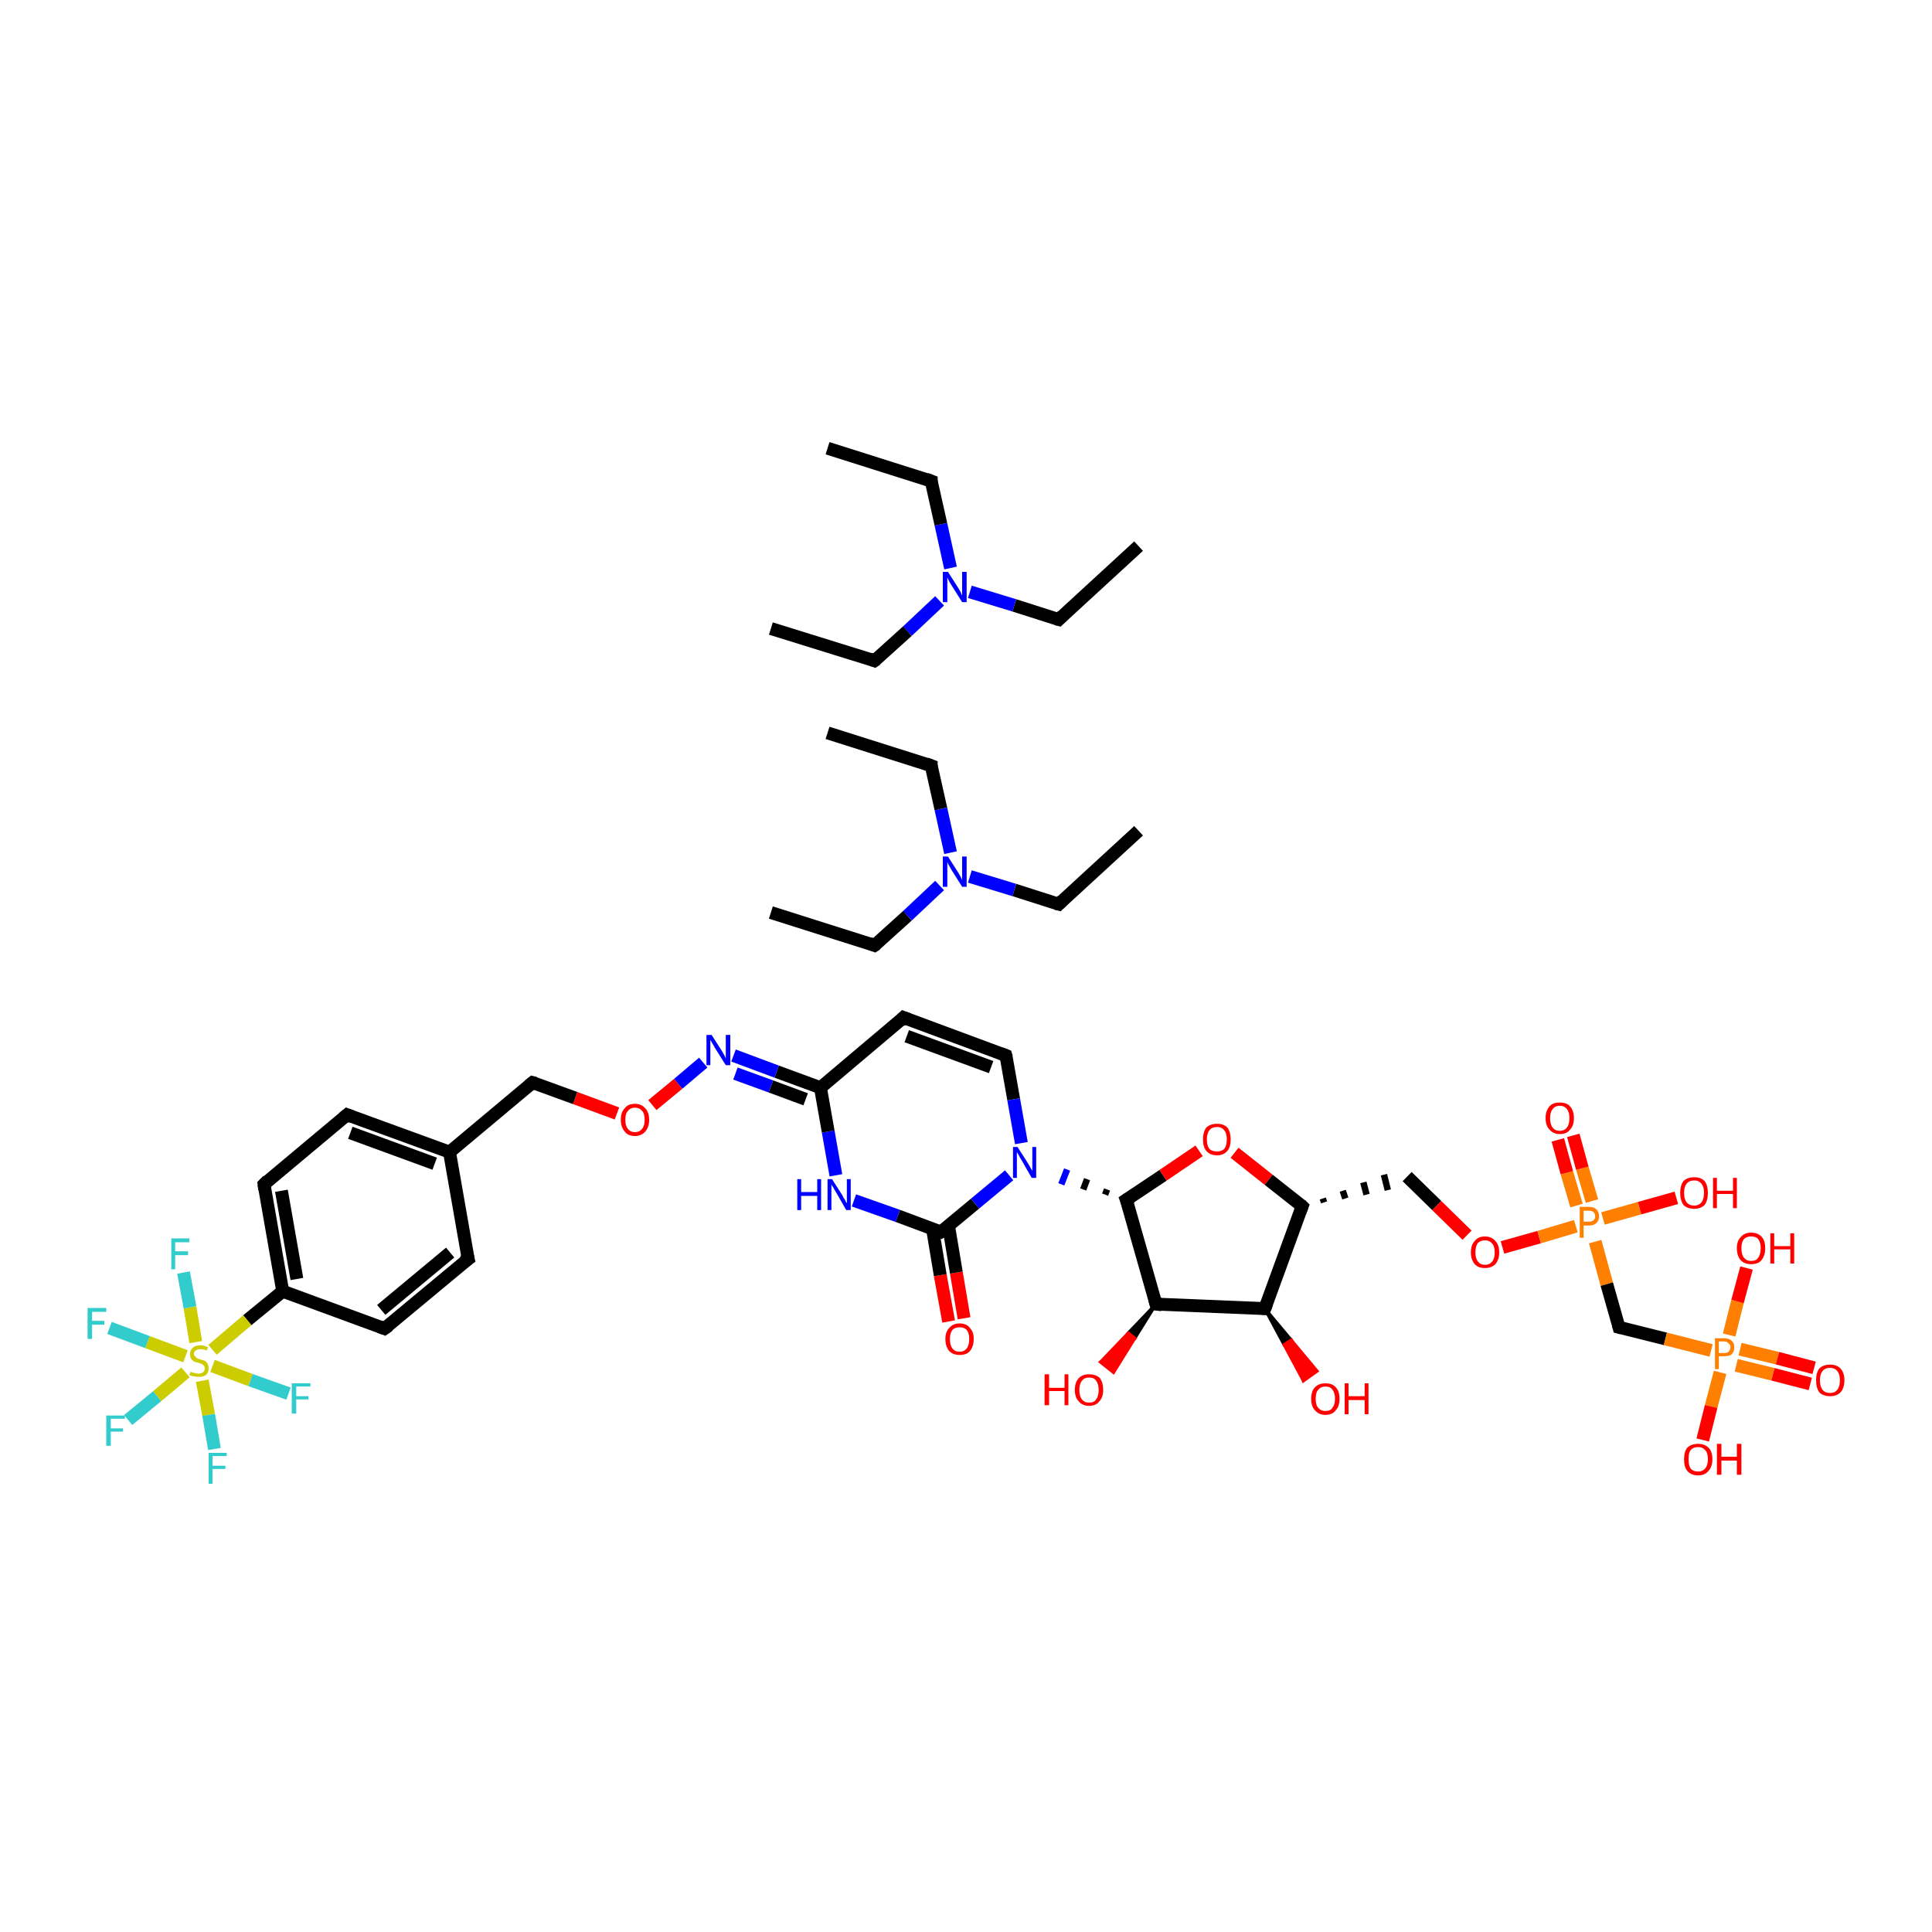 <?xml version='1.0' encoding='iso-8859-1'?>
<svg version='1.1' baseProfile='full'
              xmlns='http://www.w3.org/2000/svg'
                      xmlns:rdkit='http://www.rdkit.org/xml'
                      xmlns:xlink='http://www.w3.org/1999/xlink'
                  xml:space='preserve'
width='300px' height='300px' viewBox='0 0 300 300'>
<!-- END OF HEADER -->
<rect style='opacity:1.0;fill:#FFFFFF;stroke:none' width='300.0' height='300.0' x='0.0' y='0.0'> </rect>
<path class='bond-0 atom-0 atom-1' d='M 176.8,129.0 L 164.4,140.4' style='fill:none;fill-rule:evenodd;stroke:#000000;stroke-width:2.0px;stroke-linecap:butt;stroke-linejoin:miter;stroke-opacity:1' />
<path class='bond-1 atom-1 atom-2' d='M 164.4,140.4 L 157.5,138.2' style='fill:none;fill-rule:evenodd;stroke:#000000;stroke-width:2.0px;stroke-linecap:butt;stroke-linejoin:miter;stroke-opacity:1' />
<path class='bond-1 atom-1 atom-2' d='M 157.5,138.2 L 150.6,136.1' style='fill:none;fill-rule:evenodd;stroke:#0000FF;stroke-width:2.0px;stroke-linecap:butt;stroke-linejoin:miter;stroke-opacity:1' />
<path class='bond-2 atom-2 atom-3' d='M 145.9,137.5 L 140.9,142.2' style='fill:none;fill-rule:evenodd;stroke:#0000FF;stroke-width:2.0px;stroke-linecap:butt;stroke-linejoin:miter;stroke-opacity:1' />
<path class='bond-2 atom-2 atom-3' d='M 140.9,142.2 L 135.8,146.8' style='fill:none;fill-rule:evenodd;stroke:#000000;stroke-width:2.0px;stroke-linecap:butt;stroke-linejoin:miter;stroke-opacity:1' />
<path class='bond-3 atom-3 atom-4' d='M 135.8,146.8 L 119.7,141.7' style='fill:none;fill-rule:evenodd;stroke:#000000;stroke-width:2.0px;stroke-linecap:butt;stroke-linejoin:miter;stroke-opacity:1' />
<path class='bond-4 atom-2 atom-5' d='M 147.6,132.4 L 146.1,125.6' style='fill:none;fill-rule:evenodd;stroke:#0000FF;stroke-width:2.0px;stroke-linecap:butt;stroke-linejoin:miter;stroke-opacity:1' />
<path class='bond-4 atom-2 atom-5' d='M 146.1,125.6 L 144.6,118.9' style='fill:none;fill-rule:evenodd;stroke:#000000;stroke-width:2.0px;stroke-linecap:butt;stroke-linejoin:miter;stroke-opacity:1' />
<path class='bond-5 atom-5 atom-6' d='M 144.6,118.9 L 128.5,113.8' style='fill:none;fill-rule:evenodd;stroke:#000000;stroke-width:2.0px;stroke-linecap:butt;stroke-linejoin:miter;stroke-opacity:1' />
<path class='bond-6 atom-7 atom-8' d='M 176.8,84.8 L 164.4,96.2' style='fill:none;fill-rule:evenodd;stroke:#000000;stroke-width:2.0px;stroke-linecap:butt;stroke-linejoin:miter;stroke-opacity:1' />
<path class='bond-7 atom-8 atom-9' d='M 164.4,96.2 L 157.5,94.0' style='fill:none;fill-rule:evenodd;stroke:#000000;stroke-width:2.0px;stroke-linecap:butt;stroke-linejoin:miter;stroke-opacity:1' />
<path class='bond-7 atom-8 atom-9' d='M 157.5,94.0 L 150.6,91.9' style='fill:none;fill-rule:evenodd;stroke:#0000FF;stroke-width:2.0px;stroke-linecap:butt;stroke-linejoin:miter;stroke-opacity:1' />
<path class='bond-8 atom-9 atom-10' d='M 145.9,93.3 L 140.9,98.0' style='fill:none;fill-rule:evenodd;stroke:#0000FF;stroke-width:2.0px;stroke-linecap:butt;stroke-linejoin:miter;stroke-opacity:1' />
<path class='bond-8 atom-9 atom-10' d='M 140.9,98.0 L 135.8,102.6' style='fill:none;fill-rule:evenodd;stroke:#000000;stroke-width:2.0px;stroke-linecap:butt;stroke-linejoin:miter;stroke-opacity:1' />
<path class='bond-9 atom-10 atom-11' d='M 135.8,102.6 L 119.7,97.6' style='fill:none;fill-rule:evenodd;stroke:#000000;stroke-width:2.0px;stroke-linecap:butt;stroke-linejoin:miter;stroke-opacity:1' />
<path class='bond-10 atom-9 atom-12' d='M 147.6,88.2 L 146.1,81.4' style='fill:none;fill-rule:evenodd;stroke:#0000FF;stroke-width:2.0px;stroke-linecap:butt;stroke-linejoin:miter;stroke-opacity:1' />
<path class='bond-10 atom-9 atom-12' d='M 146.1,81.4 L 144.6,74.7' style='fill:none;fill-rule:evenodd;stroke:#000000;stroke-width:2.0px;stroke-linecap:butt;stroke-linejoin:miter;stroke-opacity:1' />
<path class='bond-11 atom-12 atom-13' d='M 144.6,74.7 L 128.5,69.6' style='fill:none;fill-rule:evenodd;stroke:#000000;stroke-width:2.0px;stroke-linecap:butt;stroke-linejoin:miter;stroke-opacity:1' />
<path class='bond-12 atom-14 atom-15' d='M 147.3,205.2 L 146.0,198.0' style='fill:none;fill-rule:evenodd;stroke:#FF0000;stroke-width:2.0px;stroke-linecap:butt;stroke-linejoin:miter;stroke-opacity:1' />
<path class='bond-12 atom-14 atom-15' d='M 146.0,198.0 L 144.8,190.8' style='fill:none;fill-rule:evenodd;stroke:#000000;stroke-width:2.0px;stroke-linecap:butt;stroke-linejoin:miter;stroke-opacity:1' />
<path class='bond-12 atom-14 atom-15' d='M 149.7,204.7 L 148.5,197.6' style='fill:none;fill-rule:evenodd;stroke:#FF0000;stroke-width:2.0px;stroke-linecap:butt;stroke-linejoin:miter;stroke-opacity:1' />
<path class='bond-12 atom-14 atom-15' d='M 148.5,197.6 L 147.3,190.4' style='fill:none;fill-rule:evenodd;stroke:#000000;stroke-width:2.0px;stroke-linecap:butt;stroke-linejoin:miter;stroke-opacity:1' />
<path class='bond-13 atom-15 atom-16' d='M 146.1,191.3 L 139.4,188.8' style='fill:none;fill-rule:evenodd;stroke:#000000;stroke-width:2.0px;stroke-linecap:butt;stroke-linejoin:miter;stroke-opacity:1' />
<path class='bond-13 atom-15 atom-16' d='M 139.4,188.8 L 132.6,186.4' style='fill:none;fill-rule:evenodd;stroke:#0000FF;stroke-width:2.0px;stroke-linecap:butt;stroke-linejoin:miter;stroke-opacity:1' />
<path class='bond-14 atom-16 atom-17' d='M 129.8,182.5 L 128.6,175.7' style='fill:none;fill-rule:evenodd;stroke:#0000FF;stroke-width:2.0px;stroke-linecap:butt;stroke-linejoin:miter;stroke-opacity:1' />
<path class='bond-14 atom-16 atom-17' d='M 128.6,175.7 L 127.4,168.9' style='fill:none;fill-rule:evenodd;stroke:#000000;stroke-width:2.0px;stroke-linecap:butt;stroke-linejoin:miter;stroke-opacity:1' />
<path class='bond-15 atom-17 atom-18' d='M 127.4,168.9 L 120.6,166.4' style='fill:none;fill-rule:evenodd;stroke:#000000;stroke-width:2.0px;stroke-linecap:butt;stroke-linejoin:miter;stroke-opacity:1' />
<path class='bond-15 atom-17 atom-18' d='M 120.6,166.4 L 113.9,163.9' style='fill:none;fill-rule:evenodd;stroke:#0000FF;stroke-width:2.0px;stroke-linecap:butt;stroke-linejoin:miter;stroke-opacity:1' />
<path class='bond-15 atom-17 atom-18' d='M 125.1,170.7 L 119.7,168.7' style='fill:none;fill-rule:evenodd;stroke:#000000;stroke-width:2.0px;stroke-linecap:butt;stroke-linejoin:miter;stroke-opacity:1' />
<path class='bond-15 atom-17 atom-18' d='M 119.7,168.7 L 114.2,166.7' style='fill:none;fill-rule:evenodd;stroke:#0000FF;stroke-width:2.0px;stroke-linecap:butt;stroke-linejoin:miter;stroke-opacity:1' />
<path class='bond-16 atom-18 atom-19' d='M 109.2,165.0 L 105.3,168.3' style='fill:none;fill-rule:evenodd;stroke:#0000FF;stroke-width:2.0px;stroke-linecap:butt;stroke-linejoin:miter;stroke-opacity:1' />
<path class='bond-16 atom-18 atom-19' d='M 105.3,168.3 L 101.3,171.6' style='fill:none;fill-rule:evenodd;stroke:#FF0000;stroke-width:2.0px;stroke-linecap:butt;stroke-linejoin:miter;stroke-opacity:1' />
<path class='bond-17 atom-19 atom-20' d='M 95.8,172.9 L 89.3,170.5' style='fill:none;fill-rule:evenodd;stroke:#FF0000;stroke-width:2.0px;stroke-linecap:butt;stroke-linejoin:miter;stroke-opacity:1' />
<path class='bond-17 atom-19 atom-20' d='M 89.3,170.5 L 82.7,168.1' style='fill:none;fill-rule:evenodd;stroke:#000000;stroke-width:2.0px;stroke-linecap:butt;stroke-linejoin:miter;stroke-opacity:1' />
<path class='bond-18 atom-20 atom-21' d='M 82.7,168.1 L 69.8,178.9' style='fill:none;fill-rule:evenodd;stroke:#000000;stroke-width:2.0px;stroke-linecap:butt;stroke-linejoin:miter;stroke-opacity:1' />
<path class='bond-19 atom-21 atom-22' d='M 69.8,178.9 L 53.9,173.1' style='fill:none;fill-rule:evenodd;stroke:#000000;stroke-width:2.0px;stroke-linecap:butt;stroke-linejoin:miter;stroke-opacity:1' />
<path class='bond-19 atom-21 atom-22' d='M 67.5,180.7 L 54.4,175.9' style='fill:none;fill-rule:evenodd;stroke:#000000;stroke-width:2.0px;stroke-linecap:butt;stroke-linejoin:miter;stroke-opacity:1' />
<path class='bond-20 atom-22 atom-23' d='M 53.9,173.1 L 41.0,183.9' style='fill:none;fill-rule:evenodd;stroke:#000000;stroke-width:2.0px;stroke-linecap:butt;stroke-linejoin:miter;stroke-opacity:1' />
<path class='bond-21 atom-23 atom-24' d='M 41.0,183.9 L 43.9,200.5' style='fill:none;fill-rule:evenodd;stroke:#000000;stroke-width:2.0px;stroke-linecap:butt;stroke-linejoin:miter;stroke-opacity:1' />
<path class='bond-21 atom-23 atom-24' d='M 43.7,184.9 L 46.1,198.6' style='fill:none;fill-rule:evenodd;stroke:#000000;stroke-width:2.0px;stroke-linecap:butt;stroke-linejoin:miter;stroke-opacity:1' />
<path class='bond-22 atom-24 atom-25' d='M 43.9,200.5 L 38.4,205.0' style='fill:none;fill-rule:evenodd;stroke:#000000;stroke-width:2.0px;stroke-linecap:butt;stroke-linejoin:miter;stroke-opacity:1' />
<path class='bond-22 atom-24 atom-25' d='M 38.4,205.0 L 33.0,209.6' style='fill:none;fill-rule:evenodd;stroke:#CCCC00;stroke-width:2.0px;stroke-linecap:butt;stroke-linejoin:miter;stroke-opacity:1' />
<path class='bond-23 atom-25 atom-26' d='M 30.4,208.4 L 29.5,203.0' style='fill:none;fill-rule:evenodd;stroke:#CCCC00;stroke-width:2.0px;stroke-linecap:butt;stroke-linejoin:miter;stroke-opacity:1' />
<path class='bond-23 atom-25 atom-26' d='M 29.5,203.0 L 28.5,197.6' style='fill:none;fill-rule:evenodd;stroke:#33CCCC;stroke-width:2.0px;stroke-linecap:butt;stroke-linejoin:miter;stroke-opacity:1' />
<path class='bond-24 atom-25 atom-27' d='M 28.8,210.6 L 22.9,208.4' style='fill:none;fill-rule:evenodd;stroke:#CCCC00;stroke-width:2.0px;stroke-linecap:butt;stroke-linejoin:miter;stroke-opacity:1' />
<path class='bond-24 atom-25 atom-27' d='M 22.9,208.4 L 17.0,206.2' style='fill:none;fill-rule:evenodd;stroke:#33CCCC;stroke-width:2.0px;stroke-linecap:butt;stroke-linejoin:miter;stroke-opacity:1' />
<path class='bond-25 atom-25 atom-28' d='M 31.4,214.4 L 32.4,219.7' style='fill:none;fill-rule:evenodd;stroke:#CCCC00;stroke-width:2.0px;stroke-linecap:butt;stroke-linejoin:miter;stroke-opacity:1' />
<path class='bond-25 atom-25 atom-28' d='M 32.4,219.7 L 33.3,225.0' style='fill:none;fill-rule:evenodd;stroke:#33CCCC;stroke-width:2.0px;stroke-linecap:butt;stroke-linejoin:miter;stroke-opacity:1' />
<path class='bond-26 atom-25 atom-29' d='M 28.8,213.1 L 24.4,216.8' style='fill:none;fill-rule:evenodd;stroke:#CCCC00;stroke-width:2.0px;stroke-linecap:butt;stroke-linejoin:miter;stroke-opacity:1' />
<path class='bond-26 atom-25 atom-29' d='M 24.4,216.8 L 19.9,220.5' style='fill:none;fill-rule:evenodd;stroke:#33CCCC;stroke-width:2.0px;stroke-linecap:butt;stroke-linejoin:miter;stroke-opacity:1' />
<path class='bond-27 atom-25 atom-30' d='M 33.0,212.1 L 38.9,214.3' style='fill:none;fill-rule:evenodd;stroke:#CCCC00;stroke-width:2.0px;stroke-linecap:butt;stroke-linejoin:miter;stroke-opacity:1' />
<path class='bond-27 atom-25 atom-30' d='M 38.9,214.3 L 44.8,216.4' style='fill:none;fill-rule:evenodd;stroke:#33CCCC;stroke-width:2.0px;stroke-linecap:butt;stroke-linejoin:miter;stroke-opacity:1' />
<path class='bond-28 atom-24 atom-31' d='M 43.9,200.5 L 59.7,206.3' style='fill:none;fill-rule:evenodd;stroke:#000000;stroke-width:2.0px;stroke-linecap:butt;stroke-linejoin:miter;stroke-opacity:1' />
<path class='bond-29 atom-31 atom-32' d='M 59.7,206.3 L 72.7,195.5' style='fill:none;fill-rule:evenodd;stroke:#000000;stroke-width:2.0px;stroke-linecap:butt;stroke-linejoin:miter;stroke-opacity:1' />
<path class='bond-29 atom-31 atom-32' d='M 59.2,203.4 L 69.9,194.5' style='fill:none;fill-rule:evenodd;stroke:#000000;stroke-width:2.0px;stroke-linecap:butt;stroke-linejoin:miter;stroke-opacity:1' />
<path class='bond-30 atom-17 atom-33' d='M 127.4,168.9 L 140.3,158.0' style='fill:none;fill-rule:evenodd;stroke:#000000;stroke-width:2.0px;stroke-linecap:butt;stroke-linejoin:miter;stroke-opacity:1' />
<path class='bond-31 atom-33 atom-34' d='M 140.3,158.0 L 156.2,163.9' style='fill:none;fill-rule:evenodd;stroke:#000000;stroke-width:2.0px;stroke-linecap:butt;stroke-linejoin:miter;stroke-opacity:1' />
<path class='bond-31 atom-33 atom-34' d='M 140.8,160.9 L 153.9,165.7' style='fill:none;fill-rule:evenodd;stroke:#000000;stroke-width:2.0px;stroke-linecap:butt;stroke-linejoin:miter;stroke-opacity:1' />
<path class='bond-32 atom-34 atom-35' d='M 156.2,163.9 L 157.4,170.7' style='fill:none;fill-rule:evenodd;stroke:#000000;stroke-width:2.0px;stroke-linecap:butt;stroke-linejoin:miter;stroke-opacity:1' />
<path class='bond-32 atom-34 atom-35' d='M 157.4,170.7 L 158.6,177.5' style='fill:none;fill-rule:evenodd;stroke:#0000FF;stroke-width:2.0px;stroke-linecap:butt;stroke-linejoin:miter;stroke-opacity:1' />
<path class='bond-33 atom-36 atom-35' d='M 171.9,184.7 L 171.6,185.5' style='fill:none;fill-rule:evenodd;stroke:#000000;stroke-width:1.0px;stroke-linecap:butt;stroke-linejoin:miter;stroke-opacity:1' />
<path class='bond-33 atom-36 atom-35' d='M 168.8,183.1 L 168.2,184.7' style='fill:none;fill-rule:evenodd;stroke:#000000;stroke-width:1.0px;stroke-linecap:butt;stroke-linejoin:miter;stroke-opacity:1' />
<path class='bond-33 atom-36 atom-35' d='M 165.7,181.6 L 164.8,183.9' style='fill:none;fill-rule:evenodd;stroke:#0000FF;stroke-width:1.0px;stroke-linecap:butt;stroke-linejoin:miter;stroke-opacity:1' />
<path class='bond-34 atom-36 atom-37' d='M 174.9,186.3 L 180.6,182.5' style='fill:none;fill-rule:evenodd;stroke:#000000;stroke-width:2.0px;stroke-linecap:butt;stroke-linejoin:miter;stroke-opacity:1' />
<path class='bond-34 atom-36 atom-37' d='M 180.6,182.5 L 186.2,178.7' style='fill:none;fill-rule:evenodd;stroke:#FF0000;stroke-width:2.0px;stroke-linecap:butt;stroke-linejoin:miter;stroke-opacity:1' />
<path class='bond-35 atom-37 atom-38' d='M 191.7,179.0 L 197.0,183.2' style='fill:none;fill-rule:evenodd;stroke:#FF0000;stroke-width:2.0px;stroke-linecap:butt;stroke-linejoin:miter;stroke-opacity:1' />
<path class='bond-35 atom-37 atom-38' d='M 197.0,183.2 L 202.2,187.3' style='fill:none;fill-rule:evenodd;stroke:#000000;stroke-width:2.0px;stroke-linecap:butt;stroke-linejoin:miter;stroke-opacity:1' />
<path class='bond-36 atom-38 atom-39' d='M 205.6,186.7 L 205.4,186.1' style='fill:none;fill-rule:evenodd;stroke:#000000;stroke-width:1.0px;stroke-linecap:butt;stroke-linejoin:miter;stroke-opacity:1' />
<path class='bond-36 atom-38 atom-39' d='M 208.9,186.1 L 208.5,184.9' style='fill:none;fill-rule:evenodd;stroke:#000000;stroke-width:1.0px;stroke-linecap:butt;stroke-linejoin:miter;stroke-opacity:1' />
<path class='bond-36 atom-38 atom-39' d='M 212.2,185.5 L 211.7,183.6' style='fill:none;fill-rule:evenodd;stroke:#000000;stroke-width:1.0px;stroke-linecap:butt;stroke-linejoin:miter;stroke-opacity:1' />
<path class='bond-36 atom-38 atom-39' d='M 215.5,184.8 L 214.9,182.4' style='fill:none;fill-rule:evenodd;stroke:#000000;stroke-width:1.0px;stroke-linecap:butt;stroke-linejoin:miter;stroke-opacity:1' />
<path class='bond-37 atom-39 atom-40' d='M 218.5,182.7 L 223.1,187.2' style='fill:none;fill-rule:evenodd;stroke:#000000;stroke-width:2.0px;stroke-linecap:butt;stroke-linejoin:miter;stroke-opacity:1' />
<path class='bond-37 atom-39 atom-40' d='M 223.1,187.2 L 227.8,191.8' style='fill:none;fill-rule:evenodd;stroke:#FF0000;stroke-width:2.0px;stroke-linecap:butt;stroke-linejoin:miter;stroke-opacity:1' />
<path class='bond-38 atom-40 atom-41' d='M 233.3,193.7 L 239.0,192.1' style='fill:none;fill-rule:evenodd;stroke:#FF0000;stroke-width:2.0px;stroke-linecap:butt;stroke-linejoin:miter;stroke-opacity:1' />
<path class='bond-38 atom-40 atom-41' d='M 239.0,192.1 L 244.7,190.4' style='fill:none;fill-rule:evenodd;stroke:#FF7F00;stroke-width:2.0px;stroke-linecap:butt;stroke-linejoin:miter;stroke-opacity:1' />
<path class='bond-39 atom-41 atom-42' d='M 247.2,186.5 L 245.7,181.4' style='fill:none;fill-rule:evenodd;stroke:#FF7F00;stroke-width:2.0px;stroke-linecap:butt;stroke-linejoin:miter;stroke-opacity:1' />
<path class='bond-39 atom-41 atom-42' d='M 245.7,181.4 L 244.3,176.3' style='fill:none;fill-rule:evenodd;stroke:#FF0000;stroke-width:2.0px;stroke-linecap:butt;stroke-linejoin:miter;stroke-opacity:1' />
<path class='bond-39 atom-41 atom-42' d='M 244.8,187.2 L 243.3,182.1' style='fill:none;fill-rule:evenodd;stroke:#FF7F00;stroke-width:2.0px;stroke-linecap:butt;stroke-linejoin:miter;stroke-opacity:1' />
<path class='bond-39 atom-41 atom-42' d='M 243.3,182.1 L 241.9,177.0' style='fill:none;fill-rule:evenodd;stroke:#FF0000;stroke-width:2.0px;stroke-linecap:butt;stroke-linejoin:miter;stroke-opacity:1' />
<path class='bond-40 atom-41 atom-43' d='M 248.9,189.2 L 254.6,187.6' style='fill:none;fill-rule:evenodd;stroke:#FF7F00;stroke-width:2.0px;stroke-linecap:butt;stroke-linejoin:miter;stroke-opacity:1' />
<path class='bond-40 atom-41 atom-43' d='M 254.6,187.6 L 260.3,186.0' style='fill:none;fill-rule:evenodd;stroke:#FF0000;stroke-width:2.0px;stroke-linecap:butt;stroke-linejoin:miter;stroke-opacity:1' />
<path class='bond-41 atom-41 atom-44' d='M 247.7,192.8 L 249.5,199.4' style='fill:none;fill-rule:evenodd;stroke:#FF7F00;stroke-width:2.0px;stroke-linecap:butt;stroke-linejoin:miter;stroke-opacity:1' />
<path class='bond-41 atom-41 atom-44' d='M 249.5,199.4 L 251.4,206.1' style='fill:none;fill-rule:evenodd;stroke:#000000;stroke-width:2.0px;stroke-linecap:butt;stroke-linejoin:miter;stroke-opacity:1' />
<path class='bond-42 atom-44 atom-45' d='M 251.4,206.1 L 258.6,207.9' style='fill:none;fill-rule:evenodd;stroke:#000000;stroke-width:2.0px;stroke-linecap:butt;stroke-linejoin:miter;stroke-opacity:1' />
<path class='bond-42 atom-44 atom-45' d='M 258.6,207.9 L 265.7,209.7' style='fill:none;fill-rule:evenodd;stroke:#FF7F00;stroke-width:2.0px;stroke-linecap:butt;stroke-linejoin:miter;stroke-opacity:1' />
<path class='bond-43 atom-45 atom-46' d='M 269.6,212.0 L 275.3,213.4' style='fill:none;fill-rule:evenodd;stroke:#FF7F00;stroke-width:2.0px;stroke-linecap:butt;stroke-linejoin:miter;stroke-opacity:1' />
<path class='bond-43 atom-45 atom-46' d='M 275.3,213.4 L 281.1,214.9' style='fill:none;fill-rule:evenodd;stroke:#FF0000;stroke-width:2.0px;stroke-linecap:butt;stroke-linejoin:miter;stroke-opacity:1' />
<path class='bond-43 atom-45 atom-46' d='M 270.2,209.5 L 276.0,210.9' style='fill:none;fill-rule:evenodd;stroke:#FF7F00;stroke-width:2.0px;stroke-linecap:butt;stroke-linejoin:miter;stroke-opacity:1' />
<path class='bond-43 atom-45 atom-46' d='M 276.0,210.9 L 281.7,212.4' style='fill:none;fill-rule:evenodd;stroke:#FF0000;stroke-width:2.0px;stroke-linecap:butt;stroke-linejoin:miter;stroke-opacity:1' />
<path class='bond-44 atom-45 atom-47' d='M 267.1,213.1 L 265.7,218.4' style='fill:none;fill-rule:evenodd;stroke:#FF7F00;stroke-width:2.0px;stroke-linecap:butt;stroke-linejoin:miter;stroke-opacity:1' />
<path class='bond-44 atom-45 atom-47' d='M 265.7,218.4 L 264.4,223.6' style='fill:none;fill-rule:evenodd;stroke:#FF0000;stroke-width:2.0px;stroke-linecap:butt;stroke-linejoin:miter;stroke-opacity:1' />
<path class='bond-45 atom-45 atom-48' d='M 268.5,207.3 L 269.8,202.1' style='fill:none;fill-rule:evenodd;stroke:#FF7F00;stroke-width:2.0px;stroke-linecap:butt;stroke-linejoin:miter;stroke-opacity:1' />
<path class='bond-45 atom-45 atom-48' d='M 269.8,202.1 L 271.2,196.9' style='fill:none;fill-rule:evenodd;stroke:#FF0000;stroke-width:2.0px;stroke-linecap:butt;stroke-linejoin:miter;stroke-opacity:1' />
<path class='bond-46 atom-38 atom-49' d='M 202.2,187.3 L 196.4,203.2' style='fill:none;fill-rule:evenodd;stroke:#000000;stroke-width:2.0px;stroke-linecap:butt;stroke-linejoin:miter;stroke-opacity:1' />
<path class='bond-47 atom-49 atom-50' d='M 196.4,203.2 L 200.5,208.1 L 199.4,208.8 Z' style='fill:#000000;fill-rule:evenodd;fill-opacity:1;stroke:#000000;stroke-width:0.5px;stroke-linecap:butt;stroke-linejoin:miter;stroke-opacity:1;' />
<path class='bond-47 atom-49 atom-50' d='M 200.5,208.1 L 202.4,214.4 L 204.5,212.9 Z' style='fill:#FF0000;fill-rule:evenodd;fill-opacity:1;stroke:#FF0000;stroke-width:0.5px;stroke-linecap:butt;stroke-linejoin:miter;stroke-opacity:1;' />
<path class='bond-47 atom-49 atom-50' d='M 200.5,208.1 L 199.4,208.8 L 202.4,214.4 Z' style='fill:#FF0000;fill-rule:evenodd;fill-opacity:1;stroke:#FF0000;stroke-width:0.5px;stroke-linecap:butt;stroke-linejoin:miter;stroke-opacity:1;' />
<path class='bond-48 atom-49 atom-51' d='M 196.4,203.2 L 179.5,202.5' style='fill:none;fill-rule:evenodd;stroke:#000000;stroke-width:2.0px;stroke-linecap:butt;stroke-linejoin:miter;stroke-opacity:1' />
<path class='bond-49 atom-51 atom-52' d='M 179.5,202.5 L 176.2,207.8 L 175.2,207.0 Z' style='fill:#000000;fill-rule:evenodd;fill-opacity:1;stroke:#000000;stroke-width:0.5px;stroke-linecap:butt;stroke-linejoin:miter;stroke-opacity:1;' />
<path class='bond-49 atom-51 atom-52' d='M 176.2,207.8 L 170.9,211.5 L 172.9,213.1 Z' style='fill:#FF0000;fill-rule:evenodd;fill-opacity:1;stroke:#FF0000;stroke-width:0.5px;stroke-linecap:butt;stroke-linejoin:miter;stroke-opacity:1;' />
<path class='bond-49 atom-51 atom-52' d='M 176.2,207.8 L 175.2,207.0 L 170.9,211.5 Z' style='fill:#FF0000;fill-rule:evenodd;fill-opacity:1;stroke:#FF0000;stroke-width:0.5px;stroke-linecap:butt;stroke-linejoin:miter;stroke-opacity:1;' />
<path class='bond-50 atom-35 atom-15' d='M 156.7,182.5 L 151.4,186.9' style='fill:none;fill-rule:evenodd;stroke:#0000FF;stroke-width:2.0px;stroke-linecap:butt;stroke-linejoin:miter;stroke-opacity:1' />
<path class='bond-50 atom-35 atom-15' d='M 151.4,186.9 L 146.1,191.3' style='fill:none;fill-rule:evenodd;stroke:#000000;stroke-width:2.0px;stroke-linecap:butt;stroke-linejoin:miter;stroke-opacity:1' />
<path class='bond-51 atom-51 atom-36' d='M 179.5,202.5 L 174.9,186.3' style='fill:none;fill-rule:evenodd;stroke:#000000;stroke-width:2.0px;stroke-linecap:butt;stroke-linejoin:miter;stroke-opacity:1' />
<path class='bond-52 atom-32 atom-21' d='M 72.7,195.5 L 69.8,178.9' style='fill:none;fill-rule:evenodd;stroke:#000000;stroke-width:2.0px;stroke-linecap:butt;stroke-linejoin:miter;stroke-opacity:1' />
<path d='M 165.0,139.8 L 164.4,140.4 L 164.0,140.3' style='fill:none;stroke:#000000;stroke-width:2.0px;stroke-linecap:butt;stroke-linejoin:miter;stroke-opacity:1;' />
<path d='M 136.1,146.6 L 135.8,146.8 L 135.0,146.5' style='fill:none;stroke:#000000;stroke-width:2.0px;stroke-linecap:butt;stroke-linejoin:miter;stroke-opacity:1;' />
<path d='M 144.6,119.2 L 144.6,118.9 L 143.8,118.6' style='fill:none;stroke:#000000;stroke-width:2.0px;stroke-linecap:butt;stroke-linejoin:miter;stroke-opacity:1;' />
<path d='M 165.0,95.6 L 164.4,96.2 L 164.0,96.1' style='fill:none;stroke:#000000;stroke-width:2.0px;stroke-linecap:butt;stroke-linejoin:miter;stroke-opacity:1;' />
<path d='M 136.1,102.4 L 135.8,102.6 L 135.0,102.3' style='fill:none;stroke:#000000;stroke-width:2.0px;stroke-linecap:butt;stroke-linejoin:miter;stroke-opacity:1;' />
<path d='M 144.6,75.0 L 144.6,74.7 L 143.8,74.4' style='fill:none;stroke:#000000;stroke-width:2.0px;stroke-linecap:butt;stroke-linejoin:miter;stroke-opacity:1;' />
<path d='M 145.8,191.2 L 146.1,191.3 L 146.4,191.1' style='fill:none;stroke:#000000;stroke-width:2.0px;stroke-linecap:butt;stroke-linejoin:miter;stroke-opacity:1;' />
<path d='M 83.1,168.2 L 82.7,168.1 L 82.1,168.6' style='fill:none;stroke:#000000;stroke-width:2.0px;stroke-linecap:butt;stroke-linejoin:miter;stroke-opacity:1;' />
<path d='M 54.7,173.4 L 53.9,173.1 L 53.3,173.6' style='fill:none;stroke:#000000;stroke-width:2.0px;stroke-linecap:butt;stroke-linejoin:miter;stroke-opacity:1;' />
<path d='M 41.6,183.3 L 41.0,183.9 L 41.1,184.7' style='fill:none;stroke:#000000;stroke-width:2.0px;stroke-linecap:butt;stroke-linejoin:miter;stroke-opacity:1;' />
<path d='M 58.9,206.0 L 59.7,206.3 L 60.4,205.8' style='fill:none;stroke:#000000;stroke-width:2.0px;stroke-linecap:butt;stroke-linejoin:miter;stroke-opacity:1;' />
<path d='M 72.0,196.0 L 72.7,195.5 L 72.5,194.7' style='fill:none;stroke:#000000;stroke-width:2.0px;stroke-linecap:butt;stroke-linejoin:miter;stroke-opacity:1;' />
<path d='M 139.7,158.6 L 140.3,158.0 L 141.1,158.3' style='fill:none;stroke:#000000;stroke-width:2.0px;stroke-linecap:butt;stroke-linejoin:miter;stroke-opacity:1;' />
<path d='M 155.4,163.6 L 156.2,163.9 L 156.3,164.2' style='fill:none;stroke:#000000;stroke-width:2.0px;stroke-linecap:butt;stroke-linejoin:miter;stroke-opacity:1;' />
<path d='M 175.2,186.1 L 174.9,186.3 L 175.2,187.1' style='fill:none;stroke:#000000;stroke-width:2.0px;stroke-linecap:butt;stroke-linejoin:miter;stroke-opacity:1;' />
<path d='M 202.0,187.1 L 202.2,187.3 L 201.9,188.1' style='fill:none;stroke:#000000;stroke-width:2.0px;stroke-linecap:butt;stroke-linejoin:miter;stroke-opacity:1;' />
<path d='M 251.3,205.7 L 251.4,206.1 L 251.8,206.2' style='fill:none;stroke:#000000;stroke-width:2.0px;stroke-linecap:butt;stroke-linejoin:miter;stroke-opacity:1;' />
<path d='M 196.7,202.4 L 196.4,203.2 L 195.6,203.1' style='fill:none;stroke:#000000;stroke-width:2.0px;stroke-linecap:butt;stroke-linejoin:miter;stroke-opacity:1;' />
<path d='M 180.4,202.6 L 179.5,202.5 L 179.3,201.7' style='fill:none;stroke:#000000;stroke-width:2.0px;stroke-linecap:butt;stroke-linejoin:miter;stroke-opacity:1;' />
<path class='atom-2' d='M 147.2 133.0
L 148.8 135.5
Q 148.9 135.7, 149.2 136.2
Q 149.4 136.6, 149.4 136.7
L 149.4 133.0
L 150.1 133.0
L 150.1 137.7
L 149.4 137.7
L 147.7 135.0
Q 147.5 134.6, 147.3 134.3
Q 147.1 133.9, 147.1 133.8
L 147.1 137.7
L 146.4 137.7
L 146.4 133.0
L 147.2 133.0
' fill='#0000FF'/>
<path class='atom-9' d='M 147.2 88.8
L 148.8 91.3
Q 148.9 91.5, 149.2 92.0
Q 149.4 92.5, 149.4 92.5
L 149.4 88.8
L 150.1 88.8
L 150.1 93.5
L 149.4 93.5
L 147.7 90.8
Q 147.5 90.5, 147.3 90.1
Q 147.1 89.7, 147.1 89.6
L 147.1 93.5
L 146.4 93.5
L 146.4 88.8
L 147.2 88.8
' fill='#0000FF'/>
<path class='atom-14' d='M 146.8 207.9
Q 146.8 206.8, 147.4 206.2
Q 148.0 205.5, 149.0 205.5
Q 150.1 205.5, 150.6 206.2
Q 151.2 206.8, 151.2 207.9
Q 151.2 209.1, 150.6 209.8
Q 150.1 210.4, 149.0 210.4
Q 148.0 210.4, 147.4 209.8
Q 146.8 209.1, 146.8 207.9
M 149.0 209.9
Q 149.7 209.9, 150.1 209.4
Q 150.5 208.9, 150.5 207.9
Q 150.5 207.0, 150.1 206.5
Q 149.7 206.1, 149.0 206.1
Q 148.3 206.1, 147.9 206.5
Q 147.5 207.0, 147.5 207.9
Q 147.5 208.9, 147.9 209.4
Q 148.3 209.9, 149.0 209.9
' fill='#FF0000'/>
<path class='atom-16' d='M 123.8 183.1
L 124.4 183.1
L 124.4 185.1
L 126.9 185.1
L 126.9 183.1
L 127.5 183.1
L 127.5 187.9
L 126.9 187.9
L 126.9 185.7
L 124.4 185.7
L 124.4 187.9
L 123.8 187.9
L 123.8 183.1
' fill='#0000FF'/>
<path class='atom-16' d='M 129.2 183.1
L 130.8 185.6
Q 130.9 185.9, 131.2 186.3
Q 131.4 186.8, 131.5 186.8
L 131.5 183.1
L 132.1 183.1
L 132.1 187.9
L 131.4 187.9
L 129.8 185.1
Q 129.6 184.8, 129.4 184.4
Q 129.1 184.0, 129.1 183.9
L 129.1 187.9
L 128.5 187.9
L 128.5 183.1
L 129.2 183.1
' fill='#0000FF'/>
<path class='atom-18' d='M 110.5 160.7
L 112.1 163.2
Q 112.2 163.4, 112.5 163.9
Q 112.7 164.3, 112.7 164.4
L 112.7 160.7
L 113.4 160.7
L 113.4 165.4
L 112.7 165.4
L 111.0 162.7
Q 110.8 162.3, 110.6 162.0
Q 110.4 161.6, 110.3 161.5
L 110.3 165.4
L 109.7 165.4
L 109.7 160.7
L 110.5 160.7
' fill='#0000FF'/>
<path class='atom-19' d='M 96.4 173.9
Q 96.4 172.7, 97.0 172.1
Q 97.5 171.4, 98.6 171.4
Q 99.6 171.4, 100.2 172.1
Q 100.8 172.7, 100.8 173.9
Q 100.8 175.0, 100.2 175.7
Q 99.6 176.4, 98.6 176.4
Q 97.5 176.4, 97.0 175.7
Q 96.4 175.0, 96.4 173.9
M 98.6 175.8
Q 99.3 175.8, 99.7 175.3
Q 100.1 174.8, 100.1 173.9
Q 100.1 172.9, 99.7 172.5
Q 99.3 172.0, 98.6 172.0
Q 97.9 172.0, 97.5 172.5
Q 97.1 172.9, 97.1 173.9
Q 97.1 174.8, 97.5 175.3
Q 97.9 175.8, 98.6 175.8
' fill='#FF0000'/>
<path class='atom-25' d='M 29.6 213.0
Q 29.6 213.0, 29.8 213.1
Q 30.1 213.2, 30.3 213.2
Q 30.5 213.3, 30.8 213.3
Q 31.2 213.3, 31.5 213.1
Q 31.8 212.9, 31.8 212.5
Q 31.8 212.2, 31.6 212.0
Q 31.5 211.9, 31.3 211.8
Q 31.1 211.7, 30.8 211.6
Q 30.3 211.5, 30.1 211.4
Q 29.8 211.2, 29.7 211.0
Q 29.5 210.7, 29.5 210.3
Q 29.5 209.7, 29.9 209.3
Q 30.3 208.9, 31.1 208.9
Q 31.7 208.9, 32.3 209.2
L 32.1 209.7
Q 31.6 209.5, 31.1 209.5
Q 30.7 209.5, 30.4 209.7
Q 30.1 209.9, 30.1 210.2
Q 30.1 210.5, 30.3 210.6
Q 30.4 210.8, 30.6 210.9
Q 30.8 211.0, 31.1 211.1
Q 31.6 211.2, 31.8 211.3
Q 32.1 211.5, 32.2 211.7
Q 32.4 212.0, 32.4 212.5
Q 32.4 213.1, 32.0 213.5
Q 31.6 213.8, 30.8 213.8
Q 30.4 213.8, 30.1 213.7
Q 29.8 213.7, 29.4 213.5
L 29.6 213.0
' fill='#CCCC00'/>
<path class='atom-26' d='M 26.6 192.3
L 29.4 192.3
L 29.4 192.9
L 27.2 192.9
L 27.2 194.3
L 29.2 194.3
L 29.2 194.9
L 27.2 194.9
L 27.2 197.1
L 26.6 197.1
L 26.6 192.3
' fill='#33CCCC'/>
<path class='atom-27' d='M 13.6 203.1
L 16.5 203.1
L 16.5 203.7
L 14.3 203.7
L 14.3 205.1
L 16.2 205.1
L 16.2 205.7
L 14.3 205.7
L 14.3 207.9
L 13.6 207.9
L 13.6 203.1
' fill='#33CCCC'/>
<path class='atom-28' d='M 32.4 225.6
L 35.2 225.6
L 35.2 226.1
L 33.0 226.1
L 33.0 227.6
L 35.0 227.6
L 35.0 228.1
L 33.0 228.1
L 33.0 230.4
L 32.4 230.4
L 32.4 225.6
' fill='#33CCCC'/>
<path class='atom-29' d='M 16.5 219.8
L 19.4 219.8
L 19.4 220.3
L 17.2 220.3
L 17.2 221.8
L 19.1 221.8
L 19.1 222.3
L 17.2 222.3
L 17.2 224.5
L 16.5 224.5
L 16.5 219.8
' fill='#33CCCC'/>
<path class='atom-30' d='M 45.3 214.8
L 48.2 214.8
L 48.2 215.3
L 46.0 215.3
L 46.0 216.8
L 47.9 216.8
L 47.9 217.3
L 46.0 217.3
L 46.0 219.5
L 45.3 219.5
L 45.3 214.8
' fill='#33CCCC'/>
<path class='atom-35' d='M 158.0 178.1
L 159.6 180.6
Q 159.8 180.9, 160.0 181.3
Q 160.3 181.8, 160.3 181.8
L 160.3 178.1
L 160.9 178.1
L 160.9 182.9
L 160.2 182.9
L 158.6 180.1
Q 158.4 179.8, 158.2 179.4
Q 158.0 179.0, 157.9 178.9
L 157.9 182.9
L 157.3 182.9
L 157.3 178.1
L 158.0 178.1
' fill='#0000FF'/>
<path class='atom-37' d='M 186.8 176.9
Q 186.8 175.8, 187.3 175.1
Q 187.9 174.5, 189.0 174.5
Q 190.0 174.5, 190.6 175.1
Q 191.1 175.8, 191.1 176.9
Q 191.1 178.1, 190.6 178.7
Q 190.0 179.4, 189.0 179.4
Q 187.9 179.4, 187.3 178.7
Q 186.8 178.1, 186.8 176.9
M 189.0 178.8
Q 189.7 178.8, 190.1 178.4
Q 190.5 177.9, 190.5 176.9
Q 190.5 176.0, 190.1 175.5
Q 189.7 175.0, 189.0 175.0
Q 188.2 175.0, 187.8 175.5
Q 187.4 176.0, 187.4 176.9
Q 187.4 177.9, 187.8 178.4
Q 188.2 178.8, 189.0 178.8
' fill='#FF0000'/>
<path class='atom-40' d='M 228.4 194.5
Q 228.4 193.3, 229.0 192.7
Q 229.5 192.0, 230.6 192.0
Q 231.6 192.0, 232.2 192.7
Q 232.8 193.3, 232.8 194.5
Q 232.8 195.6, 232.2 196.3
Q 231.6 196.9, 230.6 196.9
Q 229.5 196.9, 229.0 196.3
Q 228.4 195.6, 228.4 194.5
M 230.6 196.4
Q 231.3 196.4, 231.7 195.9
Q 232.1 195.4, 232.1 194.5
Q 232.1 193.5, 231.7 193.1
Q 231.3 192.6, 230.6 192.6
Q 229.9 192.6, 229.5 193.0
Q 229.1 193.5, 229.1 194.5
Q 229.1 195.4, 229.5 195.9
Q 229.9 196.4, 230.6 196.4
' fill='#FF0000'/>
<path class='atom-41' d='M 246.7 187.4
Q 247.5 187.4, 247.9 187.8
Q 248.3 188.2, 248.3 188.9
Q 248.3 189.5, 247.9 189.9
Q 247.5 190.3, 246.7 190.3
L 245.9 190.3
L 245.9 192.2
L 245.3 192.2
L 245.3 187.4
L 246.7 187.4
M 246.7 189.7
Q 247.2 189.7, 247.4 189.5
Q 247.7 189.3, 247.7 188.9
Q 247.7 188.4, 247.4 188.2
Q 247.2 188.0, 246.7 188.0
L 245.9 188.0
L 245.9 189.7
L 246.7 189.7
' fill='#FF7F00'/>
<path class='atom-42' d='M 240.0 173.6
Q 240.0 172.5, 240.6 171.8
Q 241.1 171.2, 242.2 171.2
Q 243.3 171.2, 243.8 171.8
Q 244.4 172.5, 244.4 173.6
Q 244.4 174.8, 243.8 175.4
Q 243.3 176.1, 242.2 176.1
Q 241.2 176.1, 240.6 175.4
Q 240.0 174.8, 240.0 173.6
M 242.2 175.6
Q 242.9 175.6, 243.3 175.1
Q 243.7 174.6, 243.7 173.6
Q 243.7 172.7, 243.3 172.2
Q 242.9 171.7, 242.2 171.7
Q 241.5 171.7, 241.1 172.2
Q 240.7 172.7, 240.7 173.6
Q 240.7 174.6, 241.1 175.1
Q 241.5 175.6, 242.2 175.6
' fill='#FF0000'/>
<path class='atom-43' d='M 260.9 185.2
Q 260.9 184.1, 261.4 183.4
Q 262.0 182.8, 263.1 182.8
Q 264.1 182.8, 264.7 183.4
Q 265.2 184.1, 265.2 185.2
Q 265.2 186.4, 264.7 187.1
Q 264.1 187.7, 263.1 187.7
Q 262.0 187.7, 261.4 187.1
Q 260.9 186.4, 260.9 185.2
M 263.1 187.2
Q 263.8 187.2, 264.2 186.7
Q 264.6 186.2, 264.6 185.2
Q 264.6 184.3, 264.2 183.8
Q 263.8 183.3, 263.1 183.3
Q 262.3 183.3, 261.9 183.8
Q 261.5 184.3, 261.5 185.2
Q 261.5 186.2, 261.9 186.7
Q 262.3 187.2, 263.1 187.2
' fill='#FF0000'/>
<path class='atom-43' d='M 266.0 182.9
L 266.6 182.9
L 266.6 184.9
L 269.1 184.9
L 269.1 182.9
L 269.7 182.9
L 269.7 187.6
L 269.1 187.6
L 269.1 185.4
L 266.6 185.4
L 266.6 187.6
L 266.0 187.6
L 266.0 182.9
' fill='#FF0000'/>
<path class='atom-45' d='M 267.7 207.8
Q 268.5 207.8, 268.9 208.2
Q 269.3 208.5, 269.3 209.2
Q 269.3 209.9, 268.9 210.3
Q 268.5 210.6, 267.7 210.6
L 266.9 210.6
L 266.9 212.6
L 266.3 212.6
L 266.3 207.8
L 267.7 207.8
M 267.7 210.1
Q 268.2 210.1, 268.4 209.9
Q 268.7 209.6, 268.7 209.2
Q 268.7 208.8, 268.4 208.6
Q 268.2 208.3, 267.7 208.3
L 266.9 208.3
L 266.9 210.1
L 267.7 210.1
' fill='#FF7F00'/>
<path class='atom-46' d='M 282.0 214.3
Q 282.0 213.2, 282.5 212.5
Q 283.1 211.9, 284.2 211.9
Q 285.2 211.9, 285.8 212.5
Q 286.4 213.2, 286.4 214.3
Q 286.4 215.5, 285.8 216.2
Q 285.2 216.8, 284.2 216.8
Q 283.1 216.8, 282.5 216.2
Q 282.0 215.5, 282.0 214.3
M 284.2 216.3
Q 284.9 216.3, 285.3 215.8
Q 285.7 215.3, 285.7 214.3
Q 285.7 213.4, 285.3 212.9
Q 284.9 212.4, 284.2 212.4
Q 283.4 212.4, 283.0 212.9
Q 282.6 213.4, 282.6 214.3
Q 282.6 215.3, 283.0 215.8
Q 283.4 216.3, 284.2 216.3
' fill='#FF0000'/>
<path class='atom-47' d='M 261.5 226.6
Q 261.5 225.4, 262.0 224.8
Q 262.6 224.2, 263.7 224.2
Q 264.7 224.2, 265.3 224.8
Q 265.9 225.4, 265.9 226.6
Q 265.9 227.7, 265.3 228.4
Q 264.7 229.1, 263.7 229.1
Q 262.6 229.1, 262.0 228.4
Q 261.5 227.8, 261.5 226.6
M 263.7 228.5
Q 264.4 228.5, 264.8 228.0
Q 265.2 227.5, 265.2 226.6
Q 265.2 225.6, 264.8 225.2
Q 264.4 224.7, 263.7 224.7
Q 262.9 224.7, 262.5 225.2
Q 262.2 225.6, 262.2 226.6
Q 262.2 227.5, 262.5 228.0
Q 262.9 228.5, 263.7 228.5
' fill='#FF0000'/>
<path class='atom-47' d='M 266.6 224.2
L 267.3 224.2
L 267.3 226.2
L 269.7 226.2
L 269.7 224.2
L 270.4 224.2
L 270.4 229.0
L 269.7 229.0
L 269.7 226.8
L 267.3 226.8
L 267.3 229.0
L 266.6 229.0
L 266.6 224.2
' fill='#FF0000'/>
<path class='atom-48' d='M 269.7 193.8
Q 269.7 192.7, 270.3 192.1
Q 270.9 191.4, 271.9 191.4
Q 273.0 191.4, 273.6 192.1
Q 274.1 192.7, 274.1 193.8
Q 274.1 195.0, 273.5 195.7
Q 273.0 196.3, 271.9 196.3
Q 270.9 196.3, 270.3 195.7
Q 269.7 195.0, 269.7 193.8
M 271.9 195.8
Q 272.7 195.8, 273.0 195.3
Q 273.4 194.8, 273.4 193.8
Q 273.4 192.9, 273.0 192.4
Q 272.7 192.0, 271.9 192.0
Q 271.2 192.0, 270.8 192.4
Q 270.4 192.9, 270.4 193.8
Q 270.4 194.8, 270.8 195.3
Q 271.2 195.8, 271.9 195.8
' fill='#FF0000'/>
<path class='atom-48' d='M 274.9 191.5
L 275.5 191.5
L 275.5 193.5
L 278.0 193.5
L 278.0 191.5
L 278.6 191.5
L 278.6 196.2
L 278.0 196.2
L 278.0 194.0
L 275.5 194.0
L 275.5 196.2
L 274.9 196.2
L 274.9 191.5
' fill='#FF0000'/>
<path class='atom-50' d='M 203.6 217.2
Q 203.6 216.0, 204.2 215.4
Q 204.8 214.8, 205.8 214.8
Q 206.9 214.8, 207.4 215.4
Q 208.0 216.0, 208.0 217.2
Q 208.0 218.4, 207.4 219.0
Q 206.9 219.7, 205.8 219.7
Q 204.8 219.7, 204.2 219.0
Q 203.6 218.4, 203.6 217.2
M 205.8 219.1
Q 206.6 219.1, 206.9 218.6
Q 207.3 218.1, 207.3 217.2
Q 207.3 216.3, 206.9 215.8
Q 206.6 215.3, 205.8 215.3
Q 205.1 215.3, 204.7 215.8
Q 204.3 216.2, 204.3 217.2
Q 204.3 218.2, 204.7 218.6
Q 205.1 219.1, 205.8 219.1
' fill='#FF0000'/>
<path class='atom-50' d='M 208.8 214.8
L 209.4 214.8
L 209.4 216.8
L 211.9 216.8
L 211.9 214.8
L 212.5 214.8
L 212.5 219.6
L 211.9 219.6
L 211.9 217.4
L 209.4 217.4
L 209.4 219.6
L 208.8 219.6
L 208.8 214.8
' fill='#FF0000'/>
<path class='atom-52' d='M 162.2 213.4
L 162.9 213.4
L 162.9 215.5
L 165.3 215.5
L 165.3 213.4
L 165.9 213.4
L 165.9 218.2
L 165.3 218.2
L 165.3 216.0
L 162.9 216.0
L 162.9 218.2
L 162.2 218.2
L 162.2 213.4
' fill='#FF0000'/>
<path class='atom-52' d='M 166.9 215.8
Q 166.9 214.7, 167.5 214.0
Q 168.1 213.4, 169.1 213.4
Q 170.2 213.4, 170.8 214.0
Q 171.3 214.7, 171.3 215.8
Q 171.3 217.0, 170.7 217.6
Q 170.2 218.3, 169.1 218.3
Q 168.1 218.3, 167.5 217.6
Q 166.9 217.0, 166.9 215.8
M 169.1 217.8
Q 169.9 217.8, 170.2 217.3
Q 170.6 216.8, 170.6 215.8
Q 170.6 214.9, 170.2 214.4
Q 169.9 213.9, 169.1 213.9
Q 168.4 213.9, 168.0 214.4
Q 167.6 214.9, 167.6 215.8
Q 167.6 216.8, 168.0 217.3
Q 168.4 217.8, 169.1 217.8
' fill='#FF0000'/>
</svg>
